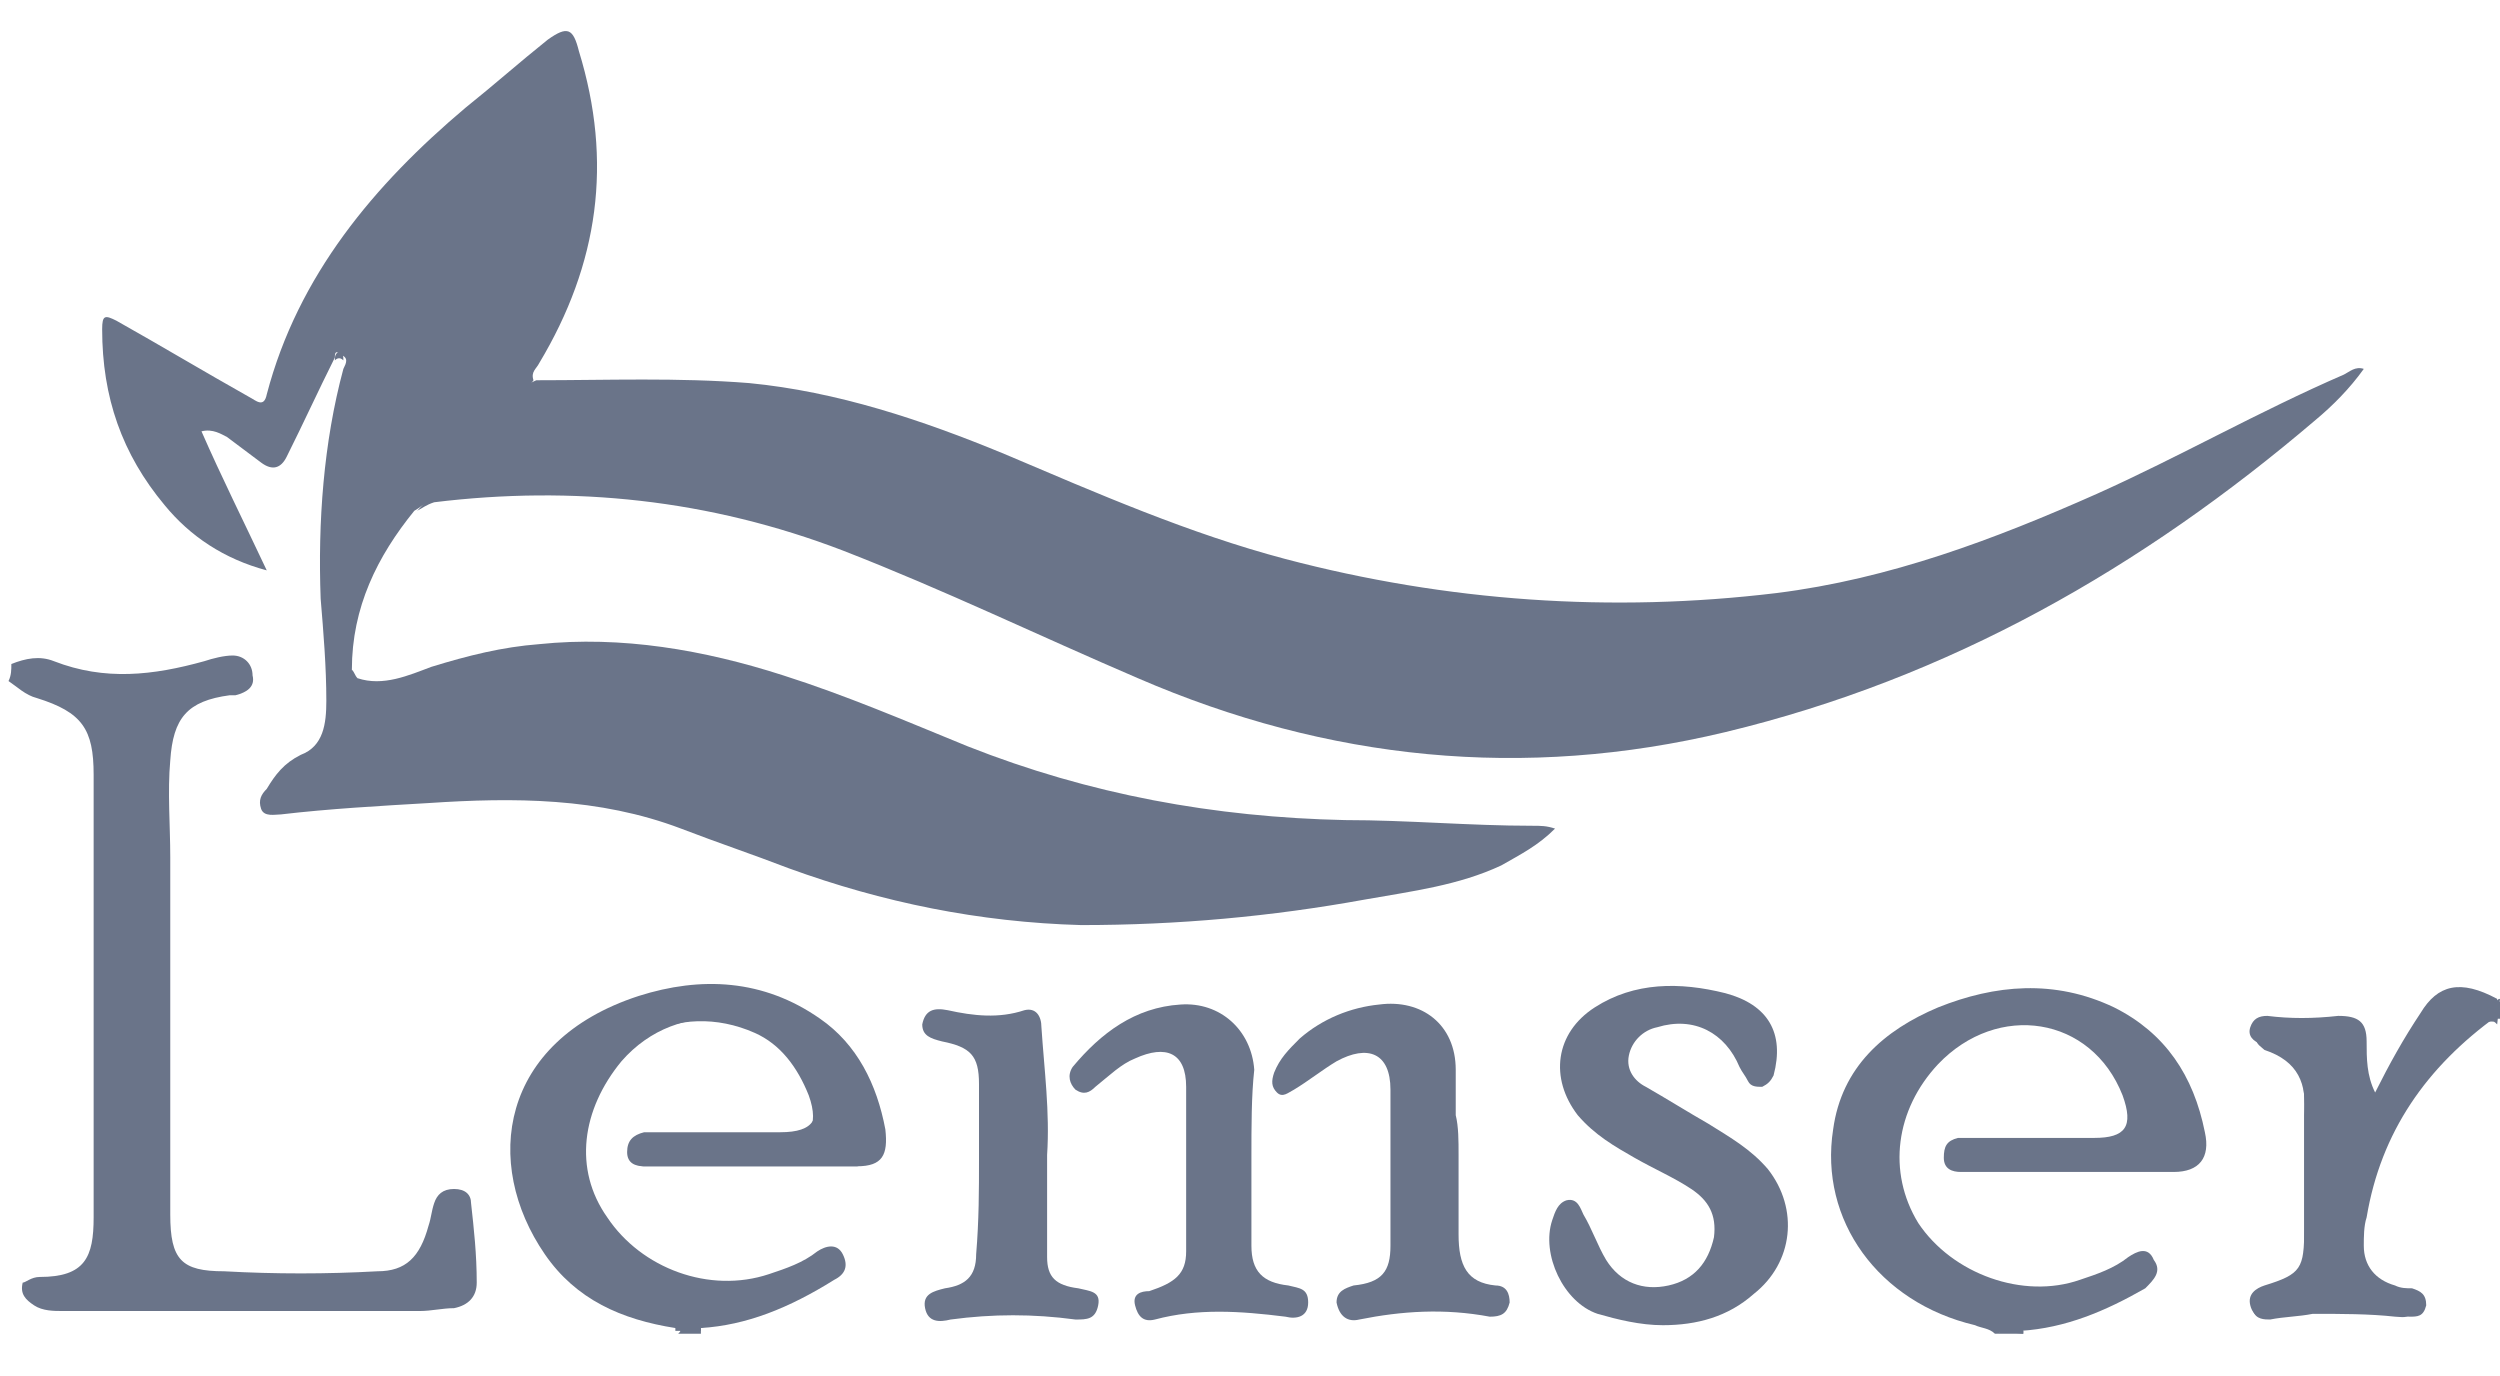 <?xml version="1.0" encoding="utf-8"?>
<!-- Generator: Adobe Illustrator 25.3.1, SVG Export Plug-In . SVG Version: 6.00 Build 0)  -->
<svg version="1.1" xmlns="http://www.w3.org/2000/svg" xmlns:xlink="http://www.w3.org/1999/xlink" x="0px" y="0px"
	 viewBox="0 0 88.1 48.5" style="enable-background:new 0 0 88.1 48.5;" xml:space="preserve">
<style type="text/css">
	.st0{fill:#6A7489;}
</style>
<g id="Layer_2">
	<g>
		<path class="st0" d="M24.7,47c0-0.1,0-0.1,0-0.2c0.5-0.2,1-0.3,1.5-0.4c1-0.2,1.9-0.7,2.8-1.2c0.2-0.1,0.5-0.3,0.3-0.6
			c-0.2-0.4-0.5-0.2-0.7-0.1c-1.1,0.6-2.2,1-3.5,1c-3.1-0.1-5.4-2.7-4.7-5.7c0.6-3.1,3.5-4.6,6.2-3.4c0.9,0.4,1.5,1.2,1.9,2.2
			c0.4,1.1,0,1.7-1.1,1.7c-1.3,0-2.7,0-4,0c-0.2,0-0.4,0-0.6,0c-0.2,0-0.4,0.1-0.5,0.4c0,0.3,0.2,0.4,0.4,0.4c0.1,0,0.3,0,0.4,0
			c2.2,0,4.4,0,6.6,0c0.2,0,0.3,0,0.5,0c0.6-0.1,0.9-0.5,0.8-1.1c-0.4-2.8-2.8-4.8-5.6-4.9c-2,0-3.7,0.4-5.3,1.6
			c-1.6,1.2-2.2,2.9-1.8,4.8c0.4,2.4,1.8,4.1,4.2,4.9c0.5,0.1,0.9,0.2,1.4,0.4c0.1,0.1,0.1,0.1,0,0.2"/>
		<path class="st0" d="M71.3,47c0-0.1,0-0.1,0-0.2c0.4-0.2,0.7-0.2,1.1-0.3c1.1-0.2,2-0.7,2.9-1.2c0.1-0.1,0.2-0.1,0.3-0.2
			c0.2-0.2,0.3-0.3,0.2-0.6c-0.1-0.2-0.4-0.2-0.6-0.1c-0.5,0.3-1,0.5-1.6,0.7c-2.6,0.9-5.5-0.3-6.5-2.9c-1.1-2.8,1-5.7,3-6.1
			c2.3-0.6,4.3,0.1,5,2.6c0.2,0.8,0,1.2-0.8,1.4c-0.3,0.1-0.6,0.1-0.8,0.1c-1.2,0-2.5,0-3.7,0c-0.2,0-0.4,0-0.6,0
			c-0.2,0-0.4,0.1-0.4,0.4c0,0.2,0.2,0.3,0.4,0.4c0.2,0,0.3,0,0.5,0c2.2,0,4.3,0,6.5,0c1.1,0,1.5-0.4,1.2-1.5
			c-0.7-2.8-2.9-4.5-5.7-4.5c-2.2,0-4.1,0.6-5.6,2.1c-1.3,1.3-1.7,2.9-1.3,4.7c0.6,2.5,2.1,4,4.6,4.6c0.3,0.1,0.8,0,0.9,0.5"/>
		<path class="st0" d="M88.1,35.2c-0.1,0-0.1,0.1-0.2,0.1c-0.1,0-0.3-0.1-0.4-0.1c-0.9-0.3-1.6-0.2-2.1,0.7
			c-0.4,0.6-0.8,1.2-1.1,1.9c-0.1,0.3-0.2,0.5-0.4,0.7c-0.1,0.1-0.2,0.3-0.3,0.3c-0.2,0-0.2-0.2-0.3-0.3c-0.1-0.5-0.2-0.9-0.2-1.4
			c0-0.5-0.3-0.8-0.8-0.8c-0.8,0.1-1.6,0-2.3,0c-0.2,0-0.4,0-0.5,0.3c0,0.2,0.2,0.3,0.3,0.4c1.2,0.4,1.5,1.2,1.4,2.3
			c0,1.5,0,3,0,4.5c0,1.1-0.3,1.5-1.3,1.9c0,0-0.1,0-0.1,0c-0.2,0.1-0.5,0.2-0.4,0.5c0.1,0.3,0.4,0.3,0.6,0.3c0.5-0.1,1-0.1,1.5-0.2
			c1,0,2,0,2.9,0.1c0.2,0,0.5,0.1,0.6-0.2c0.1-0.3-0.3-0.4-0.5-0.4c-1.3-0.4-1.6-1.1-1.5-2.3c0.4-3,1.9-5.5,4.3-7.3
			c0.1-0.1,0.3-0.2,0.5-0.2c0.1,0,0.1,0,0.2,0.1"/>
		<path class="st0" d="M0.4,23.4c0.5-0.2,1-0.3,1.5-0.1c1.8,0.7,3.5,0.5,5.3,0c0.3-0.1,0.7-0.2,1-0.2c0.4,0,0.7,0.3,0.7,0.7
			c0.1,0.4-0.2,0.6-0.6,0.7c-0.1,0-0.1,0-0.2,0c-1.5,0.2-2,0.8-2.1,2.3c-0.1,1.1,0,2.3,0,3.4c0,4.2,0,8.4,0,12.6c0,1.6,0.4,2,1.9,2
			c1.8,0.1,3.6,0.1,5.4,0c1,0,1.5-0.5,1.8-1.6c0.1-0.3,0.1-0.5,0.2-0.8c0.1-0.3,0.3-0.5,0.7-0.5c0.4,0,0.6,0.2,0.6,0.5
			c0.1,0.9,0.2,1.8,0.2,2.8c0,0.5-0.3,0.8-0.8,0.9c-0.4,0-0.8,0.1-1.2,0.1c-4.2,0-8.4,0-12.6,0c-0.3,0-0.7,0-1-0.2
			c-0.3-0.2-0.5-0.4-0.4-0.8C0.9,45.2,1.1,45,1.4,45c1.6,0,1.9-0.7,1.9-2.1c0-2.9,0-5.9,0-8.8c0-2.3,0-4.5,0-6.8
			c0-1.6-0.4-2.2-2-2.7c-0.4-0.1-0.7-0.4-1-0.6C0.4,23.8,0.4,23.6,0.4,23.4z"/>
		<path class="st0" d="M70.3,47c-0.2-0.2-0.5-0.2-0.7-0.3c-3.4-0.8-5.5-3.7-5-6.9c0.3-2.2,1.8-3.5,3.7-4.3c2-0.8,4.1-1,6.2,0
			c1.8,0.9,2.8,2.4,3.2,4.4c0.2,0.9-0.2,1.4-1.1,1.4c-2.5,0-5,0-7.5,0c-0.3,0-0.6-0.1-0.6-0.5c0-0.4,0.1-0.6,0.5-0.7
			c0.5,0,1,0,1.4,0c1.1,0,2.3,0,3.4,0c1.1,0,1.4-0.4,1-1.5c-1.1-2.8-4.4-3.3-6.5-1.1c-1.5,1.6-1.8,3.8-0.7,5.6
			c1.2,1.8,3.7,2.7,5.7,2c0.6-0.2,1.2-0.4,1.7-0.8c0.3-0.2,0.7-0.4,0.9,0.1c0.3,0.4,0,0.7-0.3,1c-1.4,0.8-2.8,1.4-4.4,1.5
			C71,47,70.7,46.8,70.4,47C70.3,47,70.3,47,70.3,47z"/>
		<path class="st0" d="M24.7,46.8c0,0,0,0.1,0,0.1c-0.3,0-0.6,0-0.9,0c0,0,0-0.1,0-0.1C24.1,46.6,24.4,46.6,24.7,46.8z"/>
		<path class="st0" d="M70.4,47c0.3-0.3,0.6-0.1,0.9-0.1c0,0,0,0.1,0,0.1C71,47,70.7,47,70.4,47z"/>
		<path class="st0" d="M88.1,35.9c0,0-0.1,0-0.1,0c-0.2-0.2-0.2-0.4,0-0.6c0,0,0.1,0,0.1,0C88.1,35.5,88.1,35.7,88.1,35.9z"/>
		<path class="st0" d="M12.6,23.9c0.9,0.3,1.8-0.1,2.6-0.4c1.3-0.4,2.5-0.7,3.8-0.8c2.9-0.3,5.8,0.2,8.6,1.1
			c2.2,0.7,4.3,1.6,6.5,2.5c4.3,1.7,8.7,2.5,13.3,2.6c2.2,0,4.4,0.2,6.6,0.2c0.3,0,0.5,0,0.8,0.1c-0.6,0.6-1.2,0.9-1.9,1.3
			c-1.5,0.7-3.1,0.9-4.8,1.2c-3.3,0.6-6.6,0.9-10,0.9c-3.6-0.1-7-0.8-10.3-2c-1.3-0.5-2.5-0.9-3.8-1.4c-2.9-1.1-5.9-1.1-8.9-0.9
			c-1.7,0.1-3.5,0.2-5.2,0.4c-0.2,0-0.6,0.1-0.7-0.2c-0.1-0.3,0-0.5,0.2-0.7c0.3-0.5,0.6-0.9,1.2-1.2c0.8-0.3,0.9-1.1,0.9-1.9
			c0-1.2-0.1-2.4-0.2-3.6c-0.1-2.7,0.1-5.5,0.8-8.1c0.1-0.2,0.2-0.4-0.1-0.5c-0.2-0.2-0.2,0-0.2,0.1c-0.6,1.2-1.1,2.3-1.7,3.5
			c-0.2,0.4-0.5,0.5-0.9,0.2c-0.4-0.3-0.8-0.6-1.2-0.9c-0.2-0.1-0.5-0.3-0.9-0.2c0.7,1.6,1.5,3.2,2.3,4.9c-1.5-0.4-2.7-1.2-3.6-2.3
			c-1.5-1.8-2.2-3.8-2.2-6.2c0-0.5,0.1-0.5,0.5-0.3c1.6,0.9,3.1,1.8,4.7,2.7c0.2,0.1,0.5,0.4,0.6-0.1c1.1-4.2,3.8-7.4,7-10.1
			c1-0.8,1.9-1.6,2.9-2.4C20,0.9,20.2,1,20.4,1.8c1.2,3.9,0.7,7.5-1.4,11c-0.1,0.2-0.3,0.3-0.2,0.6c-0.7,1-1.5,2-2.5,2.9
			c-0.6,0.6-1,1.3-1.7,1.7c-1.3,1.6-2.2,3.4-2.2,5.6C12.4,23.7,12.4,23.9,12.6,23.9z"/>
		<path class="st0" d="M14.7,18c0.4-0.4,0.7-0.9,1.1-1.3c0.9-1,1.9-1.9,2.7-3c0.1-0.2,0.2-0.2,0.4-0.3c2.5,0,5-0.1,7.5,0.1
			c3.1,0.3,6.1,1.3,9,2.5c3.3,1.4,6.5,2.8,9.9,3.7c5.7,1.5,11.5,1.9,17.3,1.2c4-0.5,7.7-1.9,11.3-3.5c2.9-1.3,5.7-2.9,8.7-4.2
			c0.2-0.1,0.4-0.3,0.7-0.2c-0.5,0.7-1.1,1.3-1.7,1.8c-6.1,5.2-12.9,9.1-20.8,11c-7.1,1.7-14,1-20.7-1.9c-3.5-1.5-6.8-3.1-10.4-4.5
			c-4.7-1.8-9.5-2.3-14.4-1.7C15,17.8,14.9,17.9,14.7,18z"/>
		<path class="st0" d="M24.7,46.8c-0.3,0-0.6,0-0.9,0c-1.9-0.3-3.5-1-4.6-2.6c-2.2-3.2-1.6-7.5,3.3-9.1c2.2-0.7,4.4-0.6,6.4,0.8
			c1.3,0.9,2,2.3,2.3,3.9c0.1,0.9-0.1,1.3-1,1.3c-2.5,0-5,0-7.5,0c-0.3,0-0.6-0.1-0.6-0.5c0-0.4,0.2-0.6,0.6-0.7c0.6,0,1.2,0,1.8,0
			c1,0,2,0,3,0c1.2,0,1.5-0.5,1-1.6c-1.1-2.8-4.6-3.2-6.6-0.9c-1.4,1.7-1.7,3.8-0.5,5.5c1.2,1.8,3.6,2.7,5.7,2
			c0.6-0.2,1.2-0.4,1.7-0.8c0.3-0.2,0.7-0.3,0.9,0.1c0.2,0.4,0.1,0.7-0.3,0.9C27.8,46.1,26.3,46.7,24.7,46.8z"/>
		<path class="st0" d="M58.6,46.7c-0.8,0-1.6-0.2-2.3-0.4c-1.2-0.4-2-2.1-1.6-3.3c0.1-0.3,0.2-0.6,0.5-0.7c0.4-0.1,0.5,0.3,0.6,0.5
			c0.3,0.5,0.5,1.1,0.8,1.6c0.5,0.8,1.3,1.1,2.2,0.9c0.9-0.2,1.4-0.8,1.6-1.7c0.1-0.8-0.2-1.3-0.8-1.7c-0.6-0.4-1.3-0.7-2-1.1
			c-0.7-0.4-1.4-0.8-2-1.5c-1-1.3-0.8-2.9,0.6-3.8c1.4-0.9,3-0.9,4.6-0.5c1.5,0.4,2.1,1.4,1.7,2.9c-0.1,0.2-0.2,0.3-0.4,0.4
			c-0.2,0-0.4,0-0.5-0.2c-0.1-0.2-0.2-0.3-0.3-0.5c-0.5-1.2-1.6-1.8-2.9-1.4c-0.5,0.1-0.9,0.5-1,1c-0.1,0.5,0.2,0.9,0.6,1.1
			c0.7,0.4,1.5,0.9,2.2,1.3c0.8,0.5,1.5,0.9,2.1,1.6c1.1,1.4,0.9,3.3-0.5,4.4C60.9,46.4,59.8,46.7,58.6,46.7z"/>
		<path class="st0" d="M88,35.2c0,0.2,0,0.4,0,0.6c-2.5,1.8-4.1,4.1-4.6,7.1c-0.1,0.3-0.1,0.7-0.1,1c0,0.7,0.4,1.2,1.1,1.4
			c0.2,0.1,0.4,0.1,0.6,0.1c0.3,0.1,0.5,0.2,0.5,0.6c-0.1,0.4-0.3,0.4-0.6,0.4c-1.1-0.1-2.2-0.3-3.4-0.2c-0.5,0-0.9,0.1-1.4,0.2
			c-0.4,0.1-0.7,0-0.8-0.4c-0.1-0.4,0.2-0.6,0.5-0.7c1.3-0.4,1.4-0.6,1.4-2c0-1.5,0-2.9,0-4.4c0-1.3-0.2-1.6-1.5-2.1
			c-0.3-0.1-0.5-0.3-0.4-0.6c0.1-0.3,0.3-0.4,0.6-0.4c0.8,0.1,1.6,0.1,2.5,0c0.7,0,1,0.2,1,0.9c0,0.6,0,1.2,0.3,1.8
			c0.5-1,1-1.9,1.6-2.8C85.9,34.7,86.7,34.5,88,35.2z"/>
		<path class="st0" d="M44.1,40.8c0,1,0,2,0,3.1c0,0.9,0.4,1.3,1.3,1.4c0.4,0.1,0.7,0.1,0.7,0.6c0,0.5-0.4,0.6-0.8,0.5
			c-1.6-0.2-3.1-0.3-4.6,0.1c-0.4,0.1-0.6-0.1-0.7-0.5c-0.1-0.4,0.2-0.5,0.5-0.5c0.9-0.3,1.3-0.6,1.3-1.4c0-1.9,0-3.9,0-5.8
			c0-1.2-0.7-1.5-1.8-1c-0.5,0.2-0.9,0.6-1.4,1c-0.2,0.2-0.4,0.3-0.7,0.1c-0.2-0.2-0.3-0.5-0.1-0.8c1-1.2,2.2-2.1,3.8-2.2
			c1.4-0.1,2.5,0.9,2.6,2.3C44.1,38.6,44.1,39.7,44.1,40.8z"/>
		<path class="st0" d="M51.4,40.7c0,0.9,0,1.9,0,2.8c0,1.1,0.3,1.7,1.3,1.8c0.4,0,0.5,0.3,0.5,0.6c-0.1,0.4-0.3,0.5-0.7,0.5
			c-1.6-0.3-3.1-0.2-4.6,0.1c-0.4,0.1-0.7-0.1-0.8-0.6c0-0.4,0.3-0.5,0.6-0.6c1-0.1,1.3-0.5,1.3-1.4c0-1.8,0-3.6,0-5.5
			c0-1.3-0.8-1.6-1.9-1c-0.5,0.3-1,0.7-1.5,1c-0.2,0.1-0.4,0.3-0.6,0.1c-0.2-0.2-0.2-0.4-0.1-0.7c0.2-0.5,0.5-0.8,0.9-1.2
			c0.8-0.7,1.8-1.1,2.8-1.2c1.5-0.2,2.7,0.7,2.7,2.3c0,0.5,0,1,0,1.6C51.4,39.7,51.4,40.2,51.4,40.7C51.4,40.7,51.4,40.7,51.4,40.7z
			"/>
		<path class="st0" d="M34.5,40.9c0-0.9,0-1.8,0-2.7c0-1-0.3-1.3-1.3-1.5c-0.4-0.1-0.7-0.2-0.7-0.6c0.1-0.5,0.4-0.6,0.9-0.5
			c0.9,0.2,1.8,0.3,2.7,0c0.4-0.1,0.6,0.2,0.6,0.6c0.1,1.5,0.3,3,0.2,4.5c0,1.2,0,2.4,0,3.6c0,0.7,0.3,1,1.1,1.1
			c0.4,0.1,0.8,0.1,0.7,0.6c-0.1,0.5-0.4,0.5-0.8,0.5c-1.5-0.2-2.9-0.2-4.4,0c-0.4,0.1-0.8,0.1-0.9-0.4c-0.1-0.5,0.3-0.6,0.7-0.7
			c0.7-0.1,1.1-0.4,1.1-1.2C34.5,43,34.5,41.9,34.5,40.9C34.5,40.9,34.5,40.9,34.5,40.9z"/>
		<path class="st0" d="M12.6,23.9C12.5,24,12.5,24,12.4,24c-0.1-0.1-0.1-0.3,0-0.4C12.5,23.7,12.5,23.8,12.6,23.9z"/>
		<path class="st0" d="M11.8,12.7c0-0.1,0-0.3,0.2-0.3c0.1,0,0.1,0.2,0.1,0.3C12,12.6,11.9,12.6,11.8,12.7z"/>
		<path class="st0" d="M7.4,15c-0.2,0-0.2,0.1-0.3,0.1c0,0-0.1-0.1-0.1-0.1c0,0,0.1-0.1,0.1-0.1C7.2,14.9,7.3,14.9,7.4,15z"/>
	</g>
</g>
<g id="Layer_1">
</g>
</svg>
